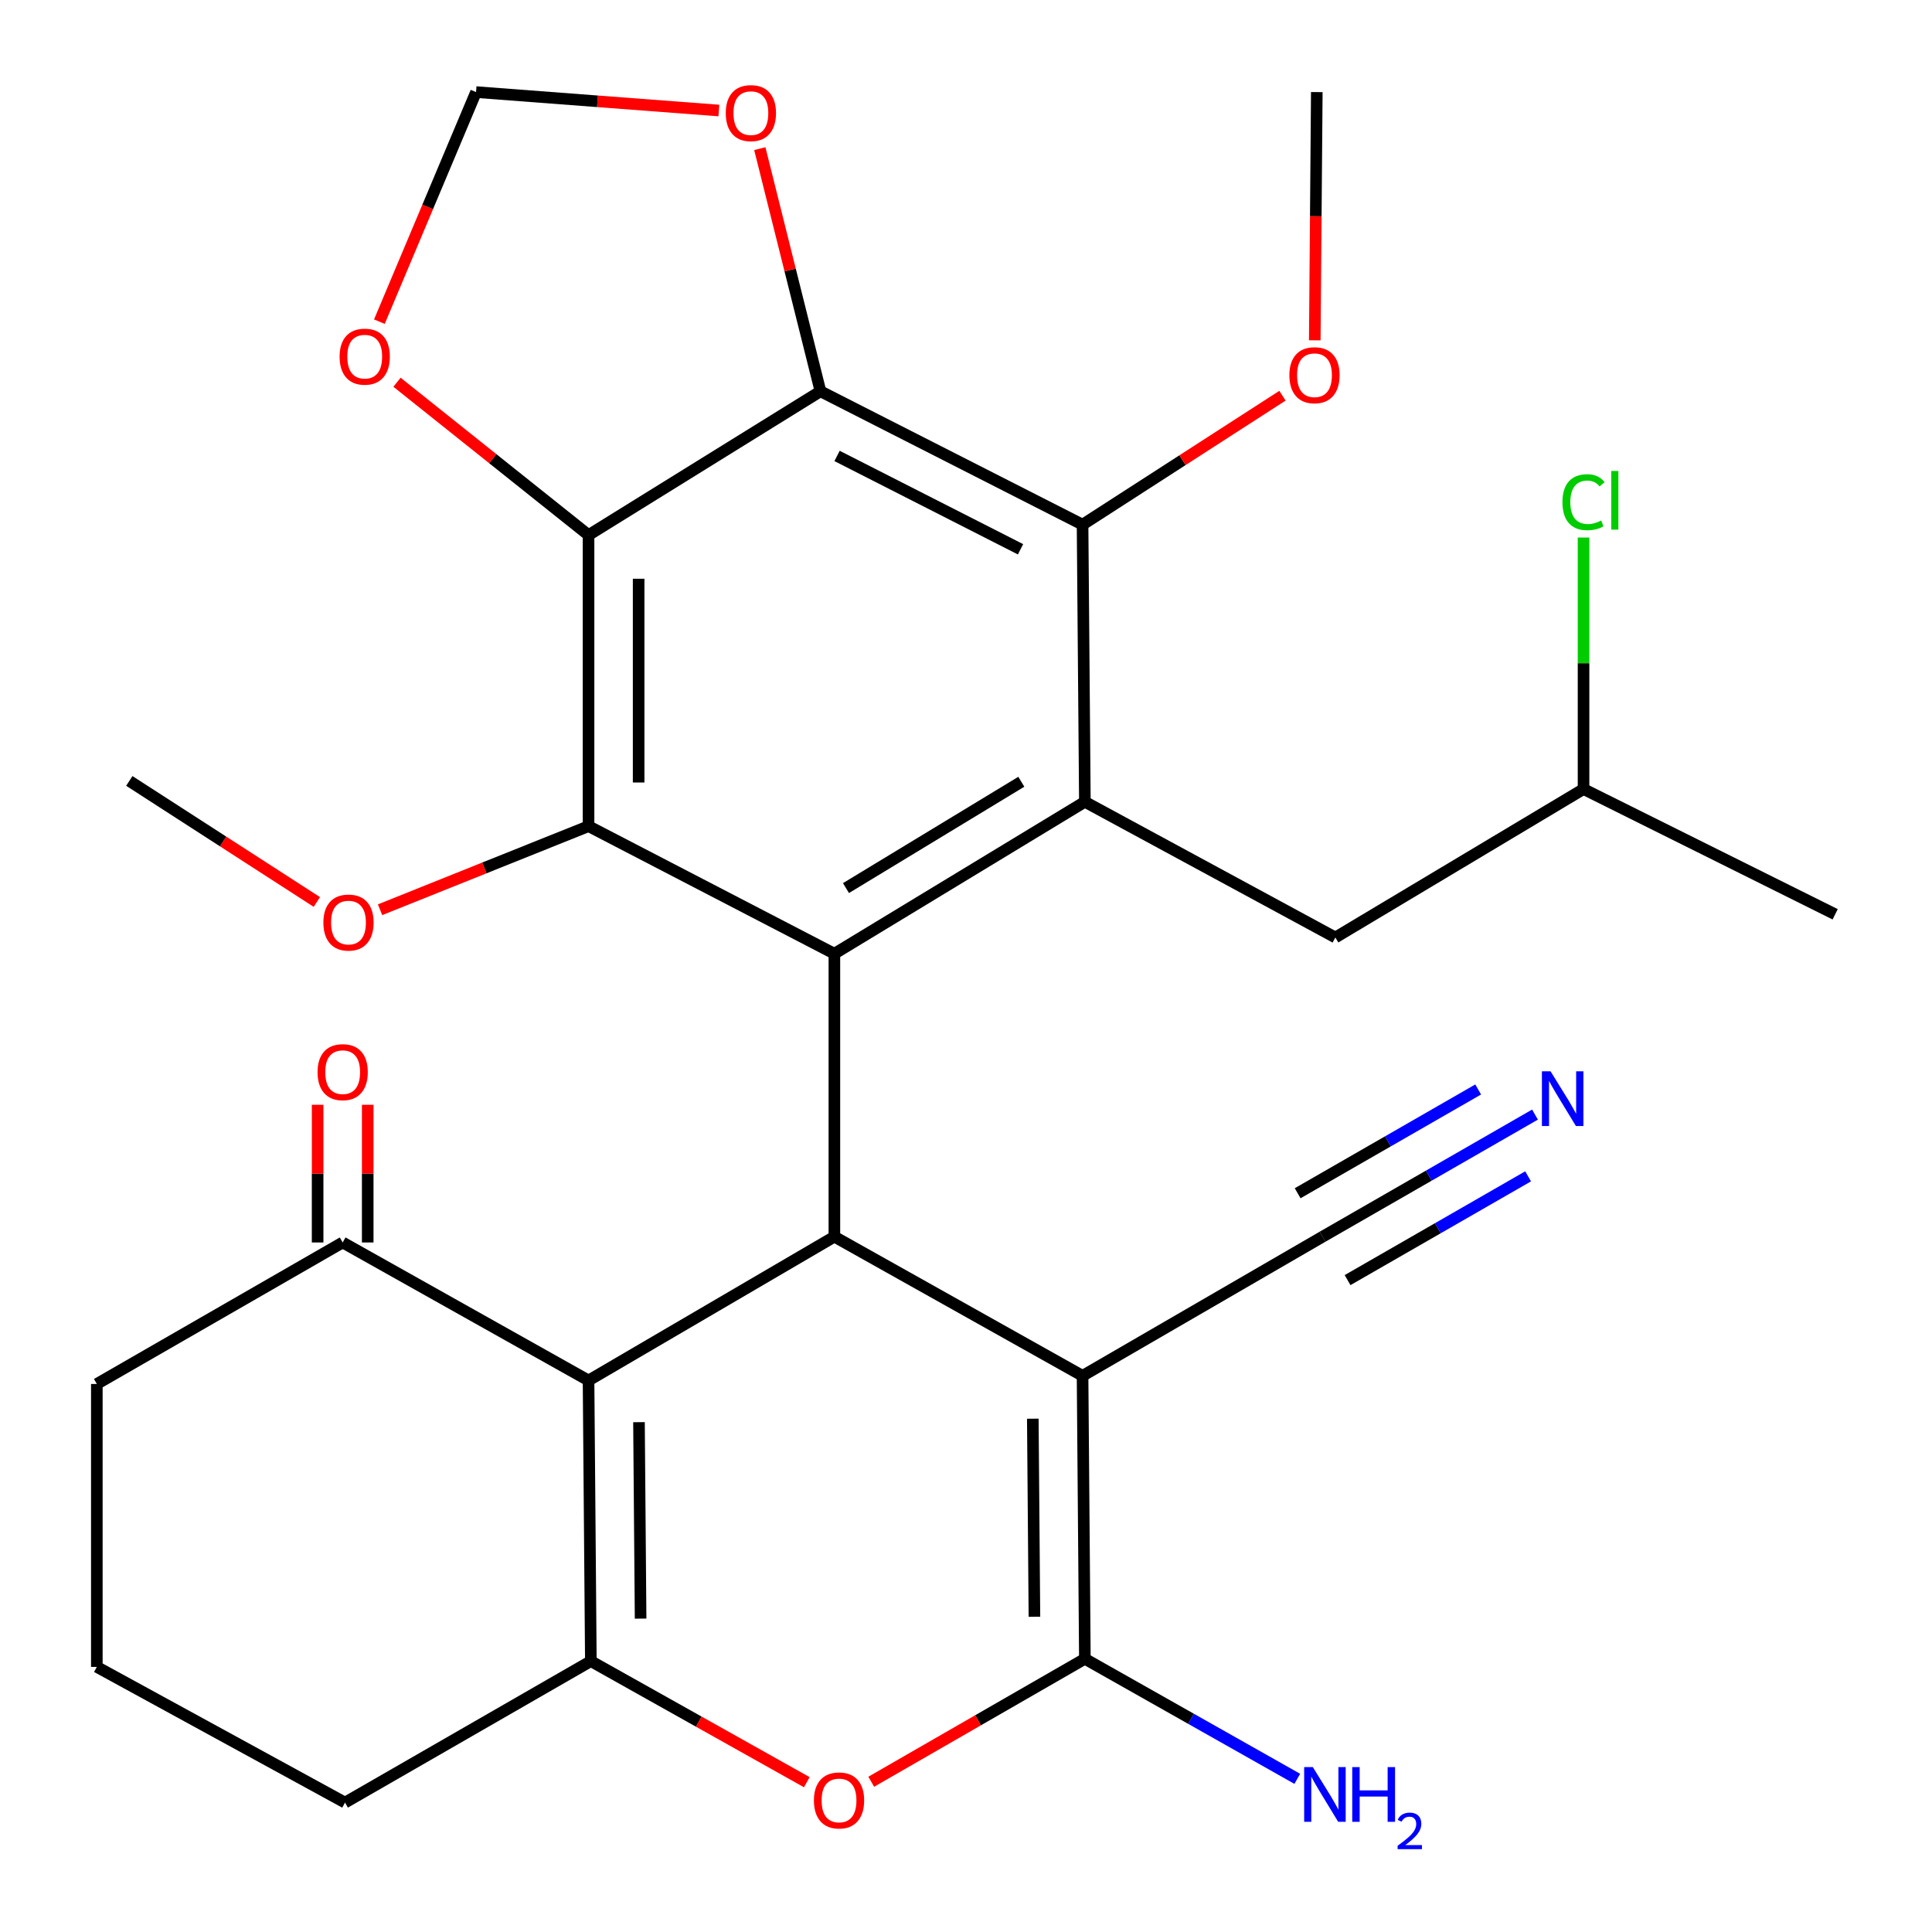 <?xml version='1.0' encoding='iso-8859-1'?>
<svg version='1.1' baseProfile='full'
              xmlns='http://www.w3.org/2000/svg'
                      xmlns:rdkit='http://www.rdkit.org/xml'
                      xmlns:xlink='http://www.w3.org/1999/xlink'
                  xml:space='preserve'
width='1000px' height='1000px' viewBox='0 0 1000 1000'>
<!-- END OF HEADER -->
<rect style='opacity:1.0;fill:#FFFFFF;stroke:none' width='1000' height='1000' x='0' y='0'> </rect>
<path class='bond-0' d='M 560.332,712.132 L 431.875,640.103' style='fill:none;fill-rule:evenodd;stroke:#000000;stroke-width:6px;stroke-linecap:butt;stroke-linejoin:miter;stroke-opacity:1' />
<path class='bond-3' d='M 560.332,712.132 L 561.527,858.597' style='fill:none;fill-rule:evenodd;stroke:#000000;stroke-width:6px;stroke-linecap:butt;stroke-linejoin:miter;stroke-opacity:1' />
<path class='bond-3' d='M 534.581,734.314 L 535.418,836.839' style='fill:none;fill-rule:evenodd;stroke:#000000;stroke-width:6px;stroke-linecap:butt;stroke-linejoin:miter;stroke-opacity:1' />
<path class='bond-11' d='M 560.332,712.132 L 684.582,640.103' style='fill:none;fill-rule:evenodd;stroke:#000000;stroke-width:6px;stroke-linecap:butt;stroke-linejoin:miter;stroke-opacity:1' />
<path class='bond-1' d='M 431.875,640.103 L 304.628,714.538' style='fill:none;fill-rule:evenodd;stroke:#000000;stroke-width:6px;stroke-linecap:butt;stroke-linejoin:miter;stroke-opacity:1' />
<path class='bond-2' d='M 431.875,640.103 L 431.875,493.639' style='fill:none;fill-rule:evenodd;stroke:#000000;stroke-width:6px;stroke-linecap:butt;stroke-linejoin:miter;stroke-opacity:1' />
<path class='bond-12' d='M 304.628,714.538 L 177.367,643.1' style='fill:none;fill-rule:evenodd;stroke:#000000;stroke-width:6px;stroke-linecap:butt;stroke-linejoin:miter;stroke-opacity:1' />
<path class='bond-30' d='M 304.628,714.538 L 305.824,859.792' style='fill:none;fill-rule:evenodd;stroke:#000000;stroke-width:6px;stroke-linecap:butt;stroke-linejoin:miter;stroke-opacity:1' />
<path class='bond-30' d='M 330.737,736.113 L 331.574,837.791' style='fill:none;fill-rule:evenodd;stroke:#000000;stroke-width:6px;stroke-linecap:butt;stroke-linejoin:miter;stroke-opacity:1' />
<path class='bond-7' d='M 431.875,493.639 L 561.527,415.012' style='fill:none;fill-rule:evenodd;stroke:#000000;stroke-width:6px;stroke-linecap:butt;stroke-linejoin:miter;stroke-opacity:1' />
<path class='bond-7' d='M 437.877,459.673 L 528.633,404.634' style='fill:none;fill-rule:evenodd;stroke:#000000;stroke-width:6px;stroke-linecap:butt;stroke-linejoin:miter;stroke-opacity:1' />
<path class='bond-8' d='M 431.875,493.639 L 304.628,427.617' style='fill:none;fill-rule:evenodd;stroke:#000000;stroke-width:6px;stroke-linecap:butt;stroke-linejoin:miter;stroke-opacity:1' />
<path class='bond-9' d='M 561.527,858.597 L 506.239,890.413' style='fill:none;fill-rule:evenodd;stroke:#000000;stroke-width:6px;stroke-linecap:butt;stroke-linejoin:miter;stroke-opacity:1' />
<path class='bond-9' d='M 506.239,890.413 L 450.951,922.229' style='fill:none;fill-rule:evenodd;stroke:#FF0000;stroke-width:6px;stroke-linecap:butt;stroke-linejoin:miter;stroke-opacity:1' />
<path class='bond-18' d='M 561.527,858.597 L 616.499,889.661' style='fill:none;fill-rule:evenodd;stroke:#000000;stroke-width:6px;stroke-linecap:butt;stroke-linejoin:miter;stroke-opacity:1' />
<path class='bond-18' d='M 616.499,889.661 L 671.47,920.725' style='fill:none;fill-rule:evenodd;stroke:#0000FF;stroke-width:6px;stroke-linecap:butt;stroke-linejoin:miter;stroke-opacity:1' />
<path class='bond-4' d='M 304.628,276.961 L 304.628,427.617' style='fill:none;fill-rule:evenodd;stroke:#000000;stroke-width:6px;stroke-linecap:butt;stroke-linejoin:miter;stroke-opacity:1' />
<path class='bond-4' d='M 330.558,299.559 L 330.558,405.019' style='fill:none;fill-rule:evenodd;stroke:#000000;stroke-width:6px;stroke-linecap:butt;stroke-linejoin:miter;stroke-opacity:1' />
<path class='bond-6' d='M 304.628,276.961 L 424.672,202.526' style='fill:none;fill-rule:evenodd;stroke:#000000;stroke-width:6px;stroke-linecap:butt;stroke-linejoin:miter;stroke-opacity:1' />
<path class='bond-14' d='M 304.628,276.961 L 255.055,237.404' style='fill:none;fill-rule:evenodd;stroke:#000000;stroke-width:6px;stroke-linecap:butt;stroke-linejoin:miter;stroke-opacity:1' />
<path class='bond-14' d='M 255.055,237.404 L 205.481,197.848' style='fill:none;fill-rule:evenodd;stroke:#FF0000;stroke-width:6px;stroke-linecap:butt;stroke-linejoin:miter;stroke-opacity:1' />
<path class='bond-5' d='M 305.824,859.792 L 361.711,891.13' style='fill:none;fill-rule:evenodd;stroke:#000000;stroke-width:6px;stroke-linecap:butt;stroke-linejoin:miter;stroke-opacity:1' />
<path class='bond-5' d='M 361.711,891.13 L 417.599,922.468' style='fill:none;fill-rule:evenodd;stroke:#FF0000;stroke-width:6px;stroke-linecap:butt;stroke-linejoin:miter;stroke-opacity:1' />
<path class='bond-22' d='M 305.824,859.792 L 178.577,933.017' style='fill:none;fill-rule:evenodd;stroke:#000000;stroke-width:6px;stroke-linecap:butt;stroke-linejoin:miter;stroke-opacity:1' />
<path class='bond-15' d='M 424.672,202.526 L 408.974,139.733' style='fill:none;fill-rule:evenodd;stroke:#000000;stroke-width:6px;stroke-linecap:butt;stroke-linejoin:miter;stroke-opacity:1' />
<path class='bond-15' d='M 408.974,139.733 L 393.275,76.94' style='fill:none;fill-rule:evenodd;stroke:#FF0000;stroke-width:6px;stroke-linecap:butt;stroke-linejoin:miter;stroke-opacity:1' />
<path class='bond-31' d='M 424.672,202.526 L 560.332,271.559' style='fill:none;fill-rule:evenodd;stroke:#000000;stroke-width:6px;stroke-linecap:butt;stroke-linejoin:miter;stroke-opacity:1' />
<path class='bond-31' d='M 433.261,235.991 L 528.223,284.314' style='fill:none;fill-rule:evenodd;stroke:#000000;stroke-width:6px;stroke-linecap:butt;stroke-linejoin:miter;stroke-opacity:1' />
<path class='bond-10' d='M 561.527,415.012 L 560.332,271.559' style='fill:none;fill-rule:evenodd;stroke:#000000;stroke-width:6px;stroke-linecap:butt;stroke-linejoin:miter;stroke-opacity:1' />
<path class='bond-16' d='M 561.527,415.012 L 691.18,485.24' style='fill:none;fill-rule:evenodd;stroke:#000000;stroke-width:6px;stroke-linecap:butt;stroke-linejoin:miter;stroke-opacity:1' />
<path class='bond-20' d='M 304.628,427.617 L 250.676,449.248' style='fill:none;fill-rule:evenodd;stroke:#000000;stroke-width:6px;stroke-linecap:butt;stroke-linejoin:miter;stroke-opacity:1' />
<path class='bond-20' d='M 250.676,449.248 L 196.724,470.879' style='fill:none;fill-rule:evenodd;stroke:#FF0000;stroke-width:6px;stroke-linecap:butt;stroke-linejoin:miter;stroke-opacity:1' />
<path class='bond-21' d='M 560.332,271.559 L 612.068,238.187' style='fill:none;fill-rule:evenodd;stroke:#000000;stroke-width:6px;stroke-linecap:butt;stroke-linejoin:miter;stroke-opacity:1' />
<path class='bond-21' d='M 612.068,238.187 L 663.804,204.816' style='fill:none;fill-rule:evenodd;stroke:#FF0000;stroke-width:6px;stroke-linecap:butt;stroke-linejoin:miter;stroke-opacity:1' />
<path class='bond-13' d='M 684.582,640.103 L 739.546,608.508' style='fill:none;fill-rule:evenodd;stroke:#000000;stroke-width:6px;stroke-linecap:butt;stroke-linejoin:miter;stroke-opacity:1' />
<path class='bond-13' d='M 739.546,608.508 L 794.51,576.912' style='fill:none;fill-rule:evenodd;stroke:#0000FF;stroke-width:6px;stroke-linecap:butt;stroke-linejoin:miter;stroke-opacity:1' />
<path class='bond-13' d='M 697.505,662.584 L 744.224,635.728' style='fill:none;fill-rule:evenodd;stroke:#000000;stroke-width:6px;stroke-linecap:butt;stroke-linejoin:miter;stroke-opacity:1' />
<path class='bond-13' d='M 744.224,635.728 L 790.943,608.872' style='fill:none;fill-rule:evenodd;stroke:#0000FF;stroke-width:6px;stroke-linecap:butt;stroke-linejoin:miter;stroke-opacity:1' />
<path class='bond-13' d='M 671.659,617.622 L 718.378,590.766' style='fill:none;fill-rule:evenodd;stroke:#000000;stroke-width:6px;stroke-linecap:butt;stroke-linejoin:miter;stroke-opacity:1' />
<path class='bond-13' d='M 718.378,590.766 L 765.098,563.91' style='fill:none;fill-rule:evenodd;stroke:#0000FF;stroke-width:6px;stroke-linecap:butt;stroke-linejoin:miter;stroke-opacity:1' />
<path class='bond-19' d='M 190.332,643.1 L 190.332,607.465' style='fill:none;fill-rule:evenodd;stroke:#000000;stroke-width:6px;stroke-linecap:butt;stroke-linejoin:miter;stroke-opacity:1' />
<path class='bond-19' d='M 190.332,607.465 L 190.332,571.83' style='fill:none;fill-rule:evenodd;stroke:#FF0000;stroke-width:6px;stroke-linecap:butt;stroke-linejoin:miter;stroke-opacity:1' />
<path class='bond-19' d='M 164.401,643.1 L 164.401,607.465' style='fill:none;fill-rule:evenodd;stroke:#000000;stroke-width:6px;stroke-linecap:butt;stroke-linejoin:miter;stroke-opacity:1' />
<path class='bond-19' d='M 164.401,607.465 L 164.401,571.83' style='fill:none;fill-rule:evenodd;stroke:#FF0000;stroke-width:6px;stroke-linecap:butt;stroke-linejoin:miter;stroke-opacity:1' />
<path class='bond-25' d='M 177.367,643.1 L 50.12,716.339' style='fill:none;fill-rule:evenodd;stroke:#000000;stroke-width:6px;stroke-linecap:butt;stroke-linejoin:miter;stroke-opacity:1' />
<path class='bond-17' d='M 196.369,166.486 L 221.384,107.074' style='fill:none;fill-rule:evenodd;stroke:#FF0000;stroke-width:6px;stroke-linecap:butt;stroke-linejoin:miter;stroke-opacity:1' />
<path class='bond-17' d='M 221.384,107.074 L 246.4,47.663' style='fill:none;fill-rule:evenodd;stroke:#000000;stroke-width:6px;stroke-linecap:butt;stroke-linejoin:miter;stroke-opacity:1' />
<path class='bond-33' d='M 372.091,57.209 L 309.245,52.436' style='fill:none;fill-rule:evenodd;stroke:#FF0000;stroke-width:6px;stroke-linecap:butt;stroke-linejoin:miter;stroke-opacity:1' />
<path class='bond-33' d='M 309.245,52.436 L 246.4,47.663' style='fill:none;fill-rule:evenodd;stroke:#000000;stroke-width:6px;stroke-linecap:butt;stroke-linejoin:miter;stroke-opacity:1' />
<path class='bond-24' d='M 691.18,485.24 L 819.637,408.414' style='fill:none;fill-rule:evenodd;stroke:#000000;stroke-width:6px;stroke-linecap:butt;stroke-linejoin:miter;stroke-opacity:1' />
<path class='bond-27' d='M 164.002,466.863 L 115.467,435.535' style='fill:none;fill-rule:evenodd;stroke:#FF0000;stroke-width:6px;stroke-linecap:butt;stroke-linejoin:miter;stroke-opacity:1' />
<path class='bond-27' d='M 115.467,435.535 L 66.931,404.208' style='fill:none;fill-rule:evenodd;stroke:#000000;stroke-width:6px;stroke-linecap:butt;stroke-linejoin:miter;stroke-opacity:1' />
<path class='bond-28' d='M 680.522,176.145 L 681.047,111.904' style='fill:none;fill-rule:evenodd;stroke:#FF0000;stroke-width:6px;stroke-linecap:butt;stroke-linejoin:miter;stroke-opacity:1' />
<path class='bond-28' d='M 681.047,111.904 L 681.571,47.663' style='fill:none;fill-rule:evenodd;stroke:#000000;stroke-width:6px;stroke-linecap:butt;stroke-linejoin:miter;stroke-opacity:1' />
<path class='bond-26' d='M 178.577,933.017 L 50.12,862.789' style='fill:none;fill-rule:evenodd;stroke:#000000;stroke-width:6px;stroke-linecap:butt;stroke-linejoin:miter;stroke-opacity:1' />
<path class='bond-23' d='M 819.637,278.23 L 819.637,343.322' style='fill:none;fill-rule:evenodd;stroke:#00CC00;stroke-width:6px;stroke-linecap:butt;stroke-linejoin:miter;stroke-opacity:1' />
<path class='bond-23' d='M 819.637,343.322 L 819.637,408.414' style='fill:none;fill-rule:evenodd;stroke:#000000;stroke-width:6px;stroke-linecap:butt;stroke-linejoin:miter;stroke-opacity:1' />
<path class='bond-29' d='M 819.637,408.414 L 949.88,473.24' style='fill:none;fill-rule:evenodd;stroke:#000000;stroke-width:6px;stroke-linecap:butt;stroke-linejoin:miter;stroke-opacity:1' />
<path class='bond-32' d='M 50.12,716.339 L 50.12,862.789' style='fill:none;fill-rule:evenodd;stroke:#000000;stroke-width:6px;stroke-linecap:butt;stroke-linejoin:miter;stroke-opacity:1' />
<path  class='atom-10' d='M 421.281 931.902
Q 421.281 925.102, 424.641 921.302
Q 428.001 917.502, 434.281 917.502
Q 440.561 917.502, 443.921 921.302
Q 447.281 925.102, 447.281 931.902
Q 447.281 938.782, 443.881 942.702
Q 440.481 946.582, 434.281 946.582
Q 428.041 946.582, 424.641 942.702
Q 421.281 938.822, 421.281 931.902
M 434.281 943.382
Q 438.601 943.382, 440.921 940.502
Q 443.281 937.582, 443.281 931.902
Q 443.281 926.342, 440.921 923.542
Q 438.601 920.702, 434.281 920.702
Q 429.961 920.702, 427.601 923.502
Q 425.281 926.302, 425.281 931.902
Q 425.281 937.622, 427.601 940.502
Q 429.961 943.382, 434.281 943.382
' fill='#FF0000'/>
<path  class='atom-14' d='M 802.573 554.519
L 811.853 569.519
Q 812.773 570.999, 814.253 573.679
Q 815.733 576.359, 815.813 576.519
L 815.813 554.519
L 819.573 554.519
L 819.573 582.839
L 815.693 582.839
L 805.733 566.439
Q 804.573 564.519, 803.333 562.319
Q 802.133 560.119, 801.773 559.439
L 801.773 582.839
L 798.093 582.839
L 798.093 554.519
L 802.573 554.519
' fill='#0000FF'/>
<path  class='atom-15' d='M 175.776 184.598
Q 175.776 177.798, 179.136 173.998
Q 182.496 170.198, 188.776 170.198
Q 195.056 170.198, 198.416 173.998
Q 201.776 177.798, 201.776 184.598
Q 201.776 191.478, 198.376 195.398
Q 194.976 199.278, 188.776 199.278
Q 182.536 199.278, 179.136 195.398
Q 175.776 191.518, 175.776 184.598
M 188.776 196.078
Q 193.096 196.078, 195.416 193.198
Q 197.776 190.278, 197.776 184.598
Q 197.776 179.038, 195.416 176.238
Q 193.096 173.398, 188.776 173.398
Q 184.456 173.398, 182.096 176.198
Q 179.776 178.998, 179.776 184.598
Q 179.776 190.318, 182.096 193.198
Q 184.456 196.078, 188.776 196.078
' fill='#FF0000'/>
<path  class='atom-16' d='M 375.657 58.547
Q 375.657 51.747, 379.017 47.947
Q 382.377 44.147, 388.657 44.147
Q 394.937 44.147, 398.297 47.947
Q 401.657 51.747, 401.657 58.547
Q 401.657 65.427, 398.257 69.347
Q 394.857 73.227, 388.657 73.227
Q 382.417 73.227, 379.017 69.347
Q 375.657 65.467, 375.657 58.547
M 388.657 70.027
Q 392.977 70.027, 395.297 67.147
Q 397.657 64.227, 397.657 58.547
Q 397.657 52.987, 395.297 50.187
Q 392.977 47.347, 388.657 47.347
Q 384.337 47.347, 381.977 50.147
Q 379.657 52.947, 379.657 58.547
Q 379.657 64.267, 381.977 67.147
Q 384.337 70.027, 388.657 70.027
' fill='#FF0000'/>
<path  class='atom-19' d='M 679.518 914.651
L 688.798 929.651
Q 689.718 931.131, 691.198 933.811
Q 692.678 936.491, 692.758 936.651
L 692.758 914.651
L 696.518 914.651
L 696.518 942.971
L 692.638 942.971
L 682.678 926.571
Q 681.518 924.651, 680.278 922.451
Q 679.078 920.251, 678.718 919.571
L 678.718 942.971
L 675.038 942.971
L 675.038 914.651
L 679.518 914.651
' fill='#0000FF'/>
<path  class='atom-19' d='M 699.918 914.651
L 703.758 914.651
L 703.758 926.691
L 718.238 926.691
L 718.238 914.651
L 722.078 914.651
L 722.078 942.971
L 718.238 942.971
L 718.238 929.891
L 703.758 929.891
L 703.758 942.971
L 699.918 942.971
L 699.918 914.651
' fill='#0000FF'/>
<path  class='atom-19' d='M 723.451 941.977
Q 724.137 940.208, 725.774 939.232
Q 727.411 938.228, 729.681 938.228
Q 732.506 938.228, 734.09 939.76
Q 735.674 941.291, 735.674 944.01
Q 735.674 946.782, 733.615 949.369
Q 731.582 951.956, 727.358 955.019
L 735.991 955.019
L 735.991 957.131
L 723.398 957.131
L 723.398 955.362
Q 726.883 952.88, 728.942 951.032
Q 731.027 949.184, 732.031 947.521
Q 733.034 945.858, 733.034 944.142
Q 733.034 942.347, 732.136 941.344
Q 731.239 940.34, 729.681 940.34
Q 728.176 940.34, 727.173 940.948
Q 726.17 941.555, 725.457 942.901
L 723.451 941.977
' fill='#0000FF'/>
<path  class='atom-20' d='M 164.367 554.944
Q 164.367 548.144, 167.727 544.344
Q 171.087 540.544, 177.367 540.544
Q 183.647 540.544, 187.007 544.344
Q 190.367 548.144, 190.367 554.944
Q 190.367 561.824, 186.967 565.744
Q 183.567 569.624, 177.367 569.624
Q 171.127 569.624, 167.727 565.744
Q 164.367 561.864, 164.367 554.944
M 177.367 566.424
Q 181.687 566.424, 184.007 563.544
Q 186.367 560.624, 186.367 554.944
Q 186.367 549.384, 184.007 546.584
Q 181.687 543.744, 177.367 543.744
Q 173.047 543.744, 170.687 546.544
Q 168.367 549.344, 168.367 554.944
Q 168.367 560.664, 170.687 563.544
Q 173.047 566.424, 177.367 566.424
' fill='#FF0000'/>
<path  class='atom-21' d='M 167.378 477.512
Q 167.378 470.712, 170.738 466.912
Q 174.098 463.112, 180.378 463.112
Q 186.658 463.112, 190.018 466.912
Q 193.378 470.712, 193.378 477.512
Q 193.378 484.392, 189.978 488.312
Q 186.578 492.192, 180.378 492.192
Q 174.138 492.192, 170.738 488.312
Q 167.378 484.432, 167.378 477.512
M 180.378 488.992
Q 184.698 488.992, 187.018 486.112
Q 189.378 483.192, 189.378 477.512
Q 189.378 471.952, 187.018 469.152
Q 184.698 466.312, 180.378 466.312
Q 176.058 466.312, 173.698 469.112
Q 171.378 471.912, 171.378 477.512
Q 171.378 483.232, 173.698 486.112
Q 176.058 488.992, 180.378 488.992
' fill='#FF0000'/>
<path  class='atom-22' d='M 667.376 194.207
Q 667.376 187.407, 670.736 183.607
Q 674.096 179.807, 680.376 179.807
Q 686.656 179.807, 690.016 183.607
Q 693.376 187.407, 693.376 194.207
Q 693.376 201.087, 689.976 205.007
Q 686.576 208.887, 680.376 208.887
Q 674.136 208.887, 670.736 205.007
Q 667.376 201.127, 667.376 194.207
M 680.376 205.687
Q 684.696 205.687, 687.016 202.807
Q 689.376 199.887, 689.376 194.207
Q 689.376 188.647, 687.016 185.847
Q 684.696 183.007, 680.376 183.007
Q 676.056 183.007, 673.696 185.807
Q 671.376 188.607, 671.376 194.207
Q 671.376 199.927, 673.696 202.807
Q 676.056 205.687, 680.376 205.687
' fill='#FF0000'/>
<path  class='atom-24' d='M 808.717 259.933
Q 808.717 252.893, 811.997 249.213
Q 815.317 245.493, 821.597 245.493
Q 827.437 245.493, 830.557 249.613
L 827.917 251.773
Q 825.637 248.773, 821.597 248.773
Q 817.317 248.773, 815.037 251.653
Q 812.797 254.493, 812.797 259.933
Q 812.797 265.533, 815.117 268.413
Q 817.477 271.293, 822.037 271.293
Q 825.157 271.293, 828.797 269.413
L 829.917 272.413
Q 828.437 273.373, 826.197 273.933
Q 823.957 274.493, 821.477 274.493
Q 815.317 274.493, 811.997 270.733
Q 808.717 266.973, 808.717 259.933
' fill='#00CC00'/>
<path  class='atom-24' d='M 833.997 243.773
L 837.677 243.773
L 837.677 274.133
L 833.997 274.133
L 833.997 243.773
' fill='#00CC00'/>
</svg>
